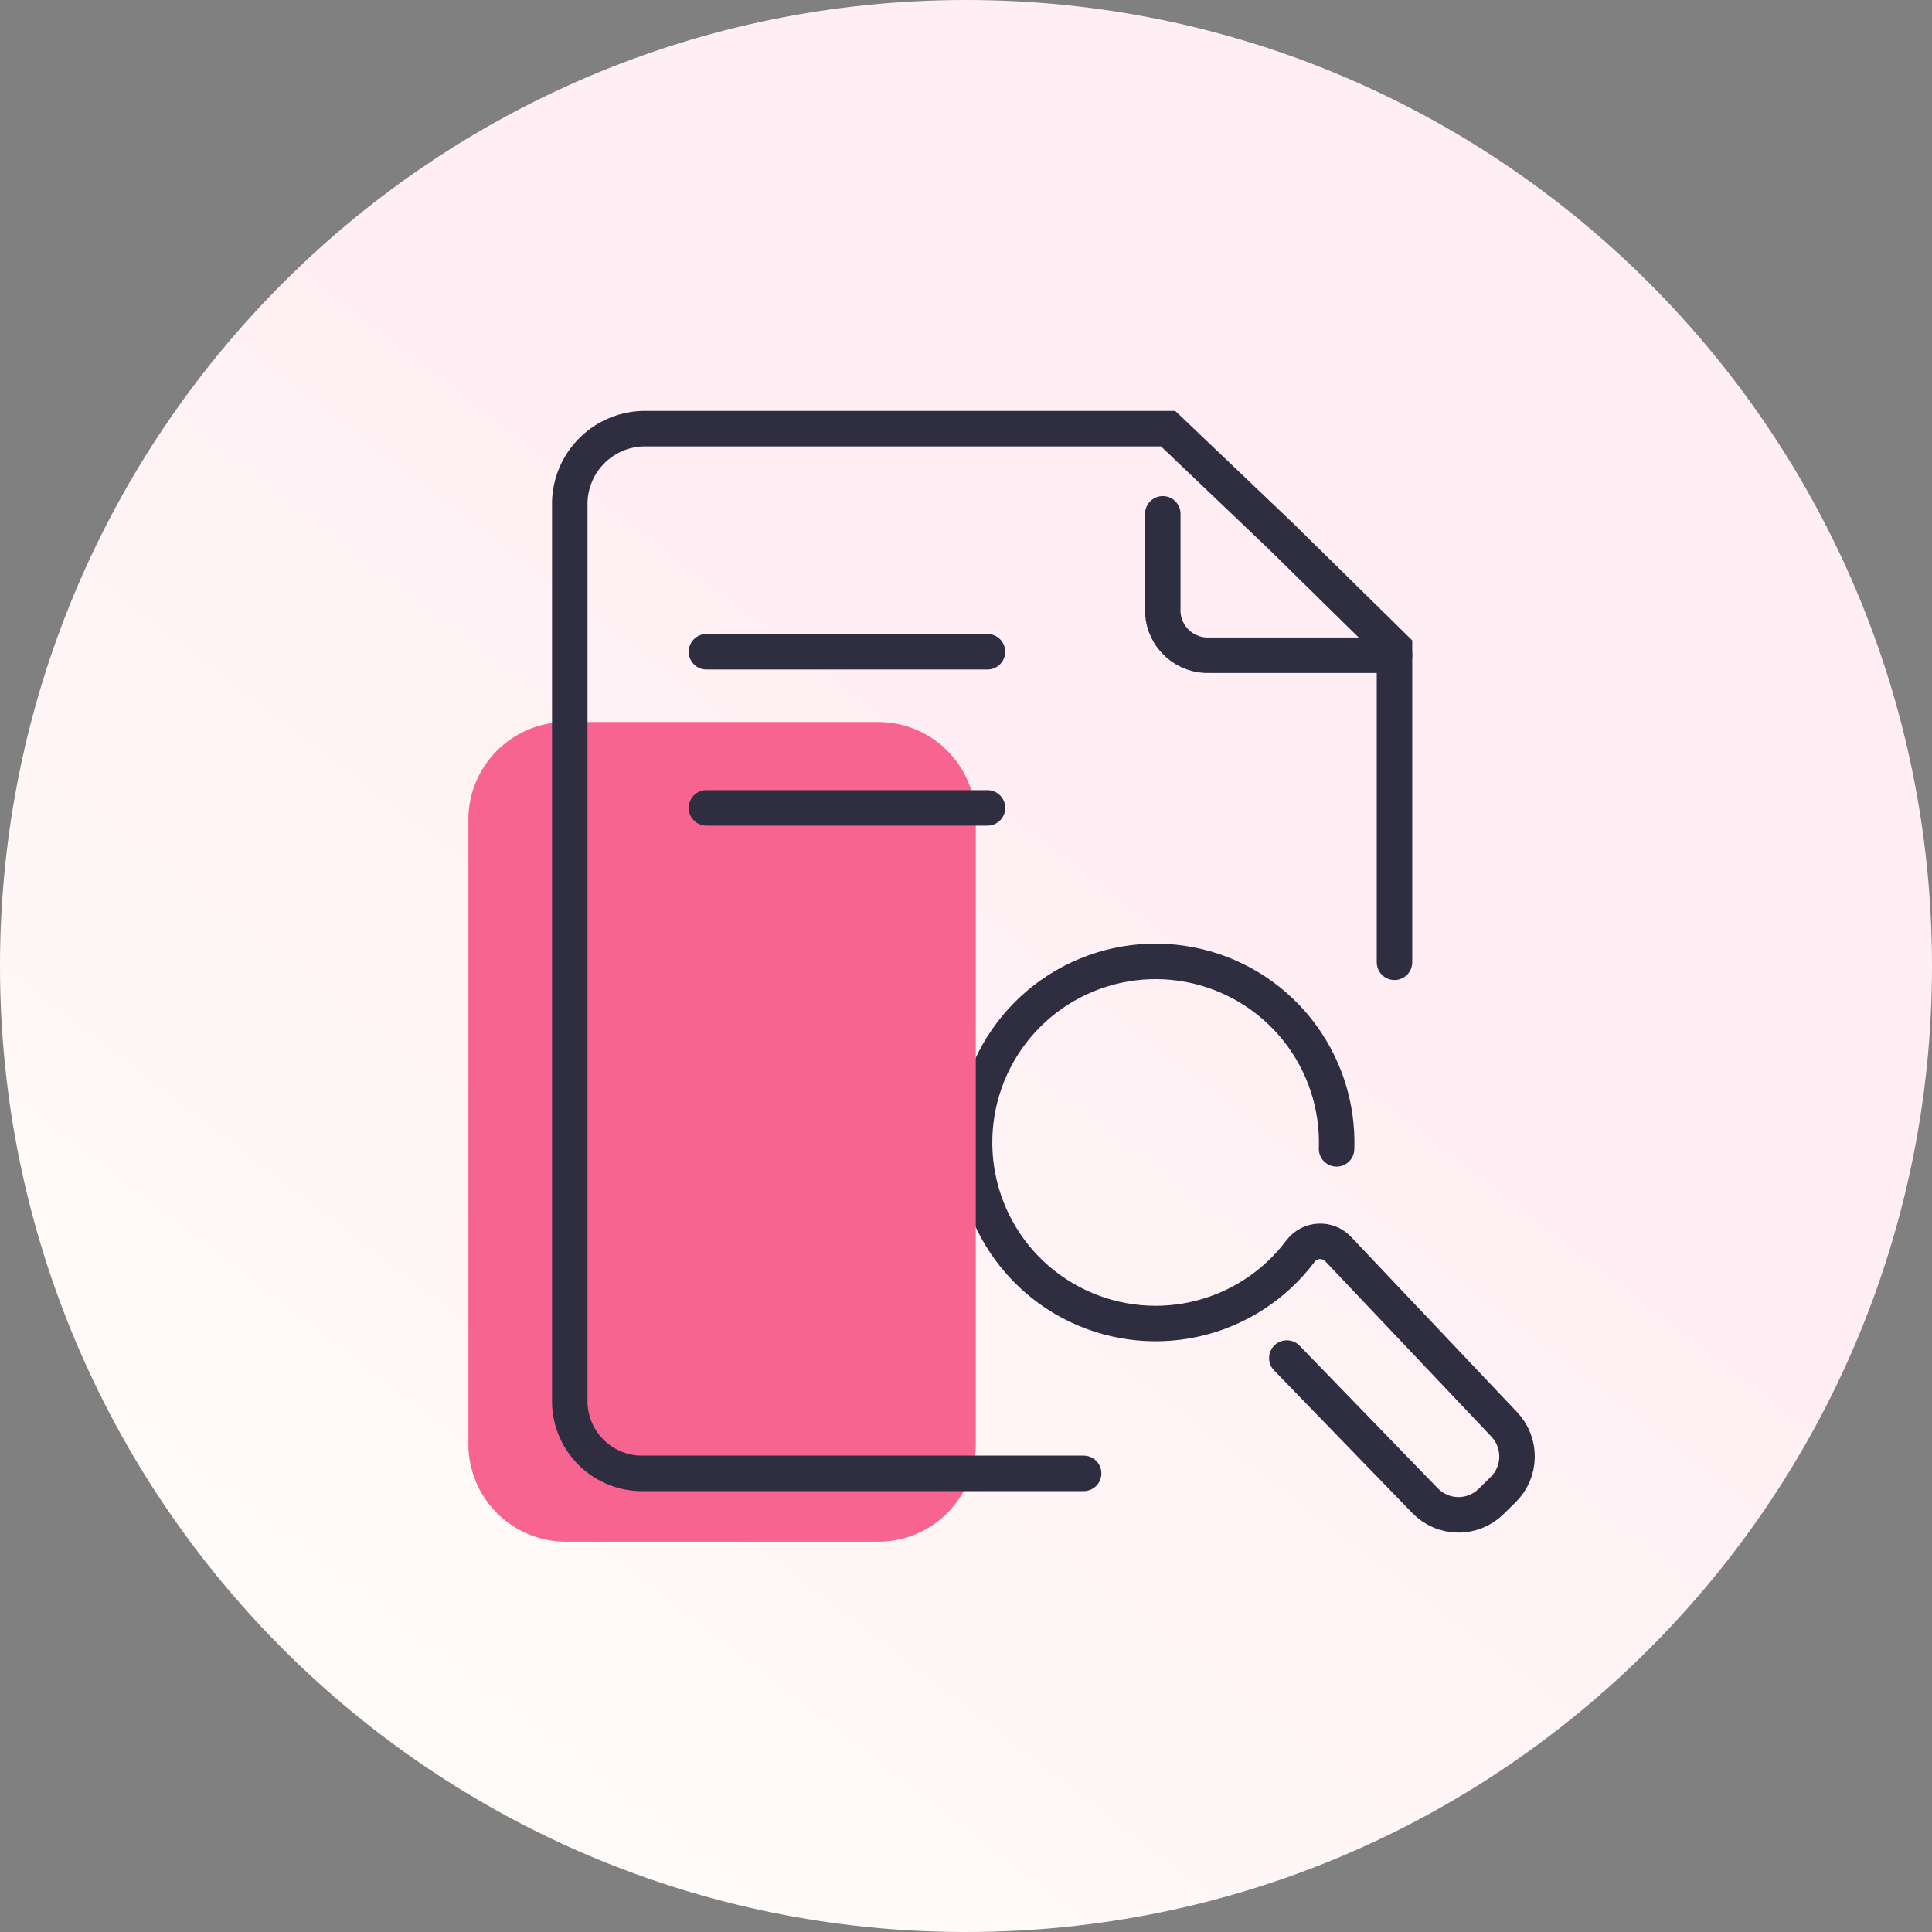 <svg width="80" height="80" viewBox="0 0 80 80" fill="none" xmlns="http://www.w3.org/2000/svg">
<rect x="0" y="0" width="80" height="80" fill="#808080" stroke="none"/>
<g clip-path="url(#clip0_303_12702)">
<path d="M40 80C62.091 80 80 62.091 80 40C80 17.909 62.091 0 40 0C17.909 0 0 17.909 0 40C0 62.091 17.909 80 40 80Z" fill="url(#paint0_linear_303_12702)"/>
<rect x="-432.5" y="-253.5" width="1735" height="1006" stroke="black"/>
<path d="M55.345 47.572C55.408 45.781 54.828 44.027 53.71 42.627C52.592 41.227 51.009 40.274 49.248 39.94C47.488 39.606 45.666 39.914 44.113 40.807C42.559 41.701 41.378 43.121 40.781 44.811C40.185 46.501 40.213 48.348 40.861 50.019C41.509 51.689 42.734 53.073 44.314 53.918C45.894 54.763 47.724 55.015 49.474 54.627C51.223 54.24 52.776 53.238 53.851 51.805C53.941 51.686 54.056 51.589 54.188 51.519C54.32 51.449 54.465 51.409 54.614 51.402C54.763 51.394 54.911 51.419 55.049 51.474C55.188 51.53 55.312 51.615 55.414 51.724L62.29 58.984C62.637 59.35 62.826 59.838 62.817 60.343C62.809 60.847 62.602 61.329 62.242 61.683L61.745 62.172C61.564 62.35 61.35 62.491 61.114 62.586C60.879 62.681 60.627 62.729 60.373 62.726C60.119 62.723 59.868 62.671 59.635 62.571C59.402 62.471 59.19 62.326 59.013 62.144L53.285 56.234" stroke="#2F2E41" stroke-width="1.47" stroke-miterlimit="10" stroke-linecap="round"/>
<path d="M36.364 29.898H23.435C21.203 29.898 19.395 31.707 19.395 33.939V59.797C19.395 62.029 21.203 63.838 23.435 63.838H36.364C38.596 63.838 40.405 62.029 40.405 59.797V33.939C40.405 31.707 38.596 29.898 36.364 29.898Z" fill="#F86490"/>
<path d="M57.745 27.132H50.111C49.619 27.158 49.136 26.989 48.769 26.66C48.401 26.332 48.178 25.872 48.148 25.38V21.277" stroke="#2F2E41" stroke-width="1.47" stroke-linecap="round"/>
<path d="M44.871 61.009H26.492C25.699 60.984 24.948 60.645 24.405 60.067C23.862 59.49 23.57 58.72 23.593 57.927V20.96C23.569 20.134 23.873 19.332 24.44 18.73C25.006 18.128 25.788 17.776 26.614 17.75H48.37L53.036 22.198L57.743 26.826V39.846" stroke="#2F2E41" stroke-width="1.47" stroke-linecap="round"/>
<path d="M29.252 26.988H40.889" stroke="#2F2E41" stroke-width="1.47" stroke-linecap="round"/>
<path d="M29.252 33.453H40.889" stroke="#2F2E41" stroke-width="1.47" stroke-linecap="round"/>
</g>
<defs>
<linearGradient id="paint0_linear_303_12702" x1="46.08" y1="34.72" x2="11.28" y2="80" gradientUnits="userSpaceOnUse">
<stop stop-color="#FFEFF4"/>
<stop offset="1" stop-color="#FFFEF9"/>
</linearGradient>
<clipPath id="clip0_303_12702">
<rect width="80" height="80" fill="white"/>
</clipPath>
</defs>
</svg>
